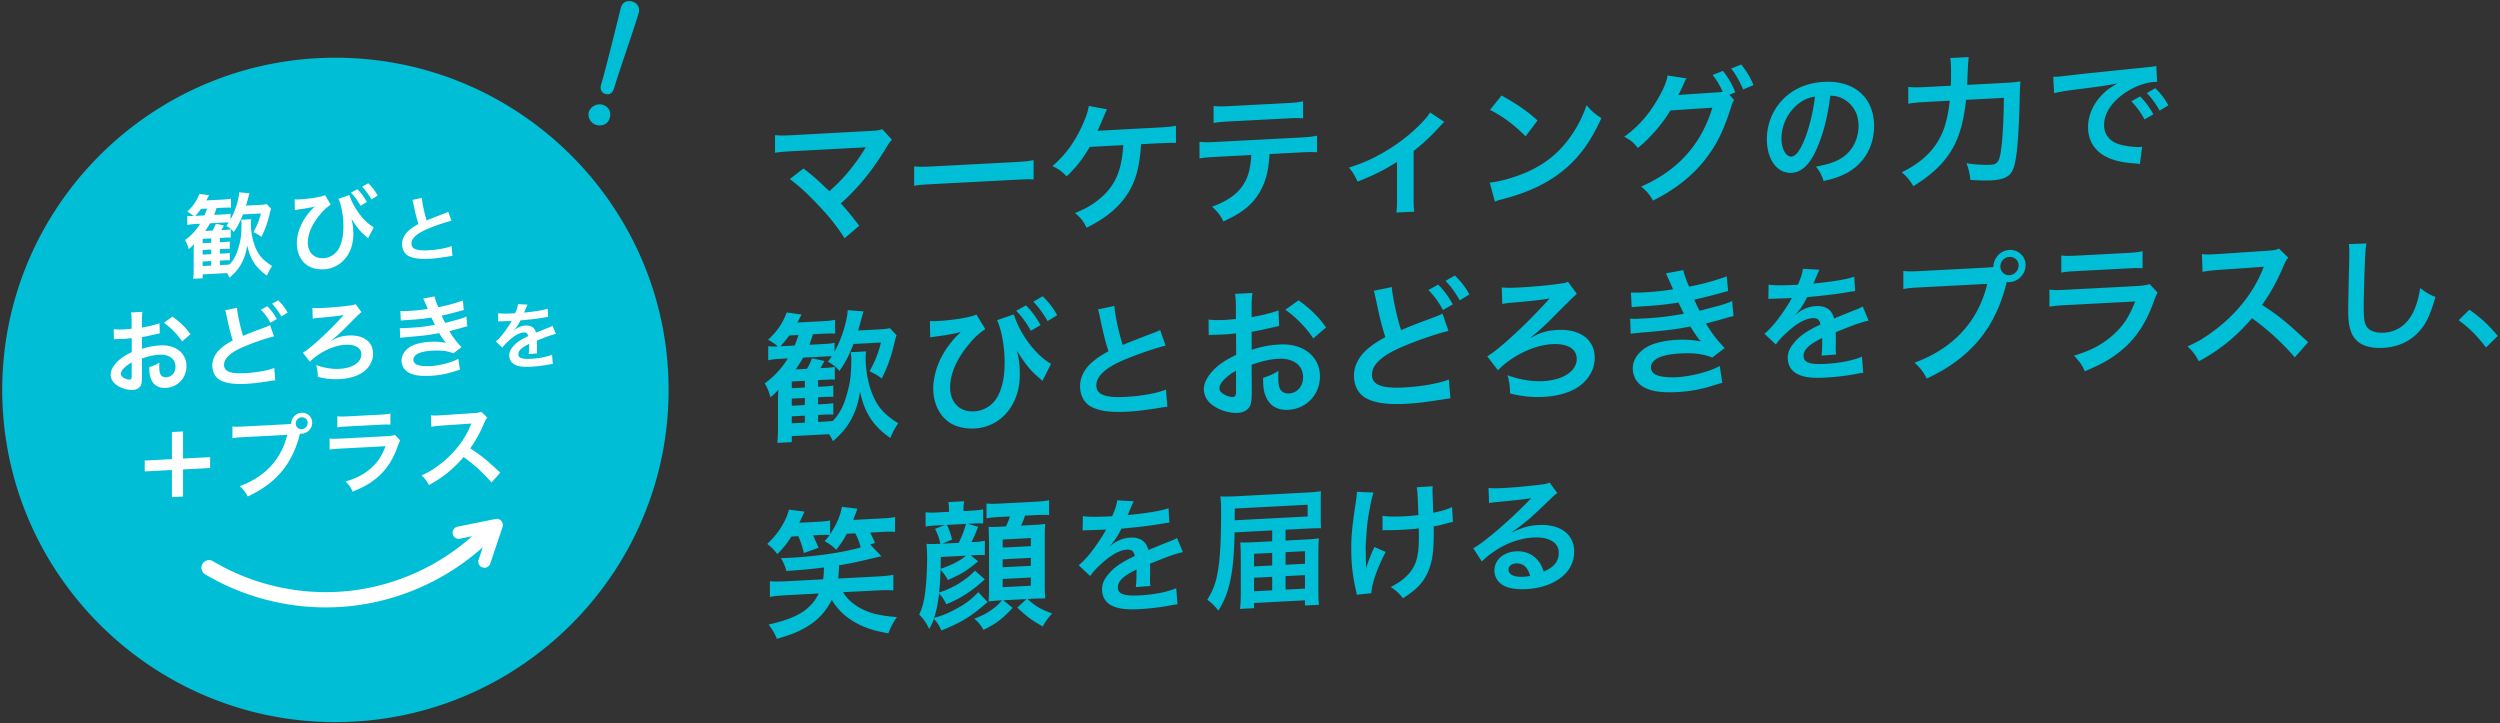 <svg xmlns="http://www.w3.org/2000/svg" viewBox="0 0 560 162"><rect x="0" y="0" width="560" height="162" fill="#333333" stroke="none"/><g fill="#00bed6"><path d="M179.978 37.73c1.655 1.287 2.592 2.08 3.871 3.262 1.146 1.106 1.79 1.718 1.936 1.836 1.623-1.458 2.935-2.777 4.09-4.149 1.343-1.57 3.06-4 3.81-5.288.062-.108.124-.205.187-.292.02-.063.042-.116.063-.159-.312.047-.78.104-1.436.138l-11.366.596c-1.124.06-2.029.106-3.528.184-2.528.166-2.841.182-3.996.367V30.26c1.217.123 1.936.117 4.059.006l17.36-.941c1.341-.071 1.81-.128 2.59-.387l2.186 2.351c-.468.525-.655.754-1.374 1.916-2.965 4.931-6.244 8.943-10.084 12.361 1.311 1.43 2.497 2.867 4.121 4.997l-3.278 2.795c-1.75-2.718-3.404-4.786-6.026-7.552-2.404-2.528-3.965-3.976-6.245-5.7l3.06-2.375ZM204.772 37.273c1.373.117 1.967.117 5.058-.046l16.642-.871c3.09-.163 3.684-.224 5.057-.485v4.34c-1.25-.09-1.592-.071-5.089.112l-16.579.868c-3.496.185-3.84.202-5.09.423v-4.34ZM255.605 32.3c-.02.208-.041.48-.062.813-.406 5.33-1.561 8.7-4.028 11.765-1.998 2.445-4.246 4.154-8.117 6.138-.781-1.55-1.249-2.15-2.591-3.3 2.684-1.075 4.495-2.202 6.338-3.921 2.84-2.678 4.152-5.963 4.464-11.286l-7.494.394c-1.81 2.997-2.934 4.43-5.182 6.608-1.187-1.218-1.686-1.567-3.185-2.299 2.872-2.493 4.934-5.285 6.588-8.931.937-1.985 1.31-3.16 1.561-4.547l4.059.755c-.167.342-.562 1.258-1.186 2.748-.25.575-.562 1.277-.937 2.079.604-.053 5.151-.303 13.644-.748 2.248-.117 2.622-.168 3.934-.393v3.84a16.947 16.947 0 0 0-1.905.006c-.406.022-1.093.057-2.06.077l-3.84.202ZM284.364 34.507c-.156 3.598-.842 6.227-2.185 8.514-1.655 2.834-3.934 4.67-8.149 6.576-.781-1.552-1.187-2.06-2.53-3.3 3.747-1.354 6.09-3.13 7.4-5.602.812-1.48 1.28-3.533 1.374-5.973l-7.618.4c-2.123.11-2.841.18-3.965.364V31.77c1.186.125 1.873.12 4.027.007l18.266-.957c2.123-.111 2.84-.18 4.027-.43v3.716c-1.124-.066-1.842-.06-3.965.051l-6.682.35Zm-12.52-10.77c1.156.126 1.78.126 4.027.009l11.99-.629c2.248-.118 2.873-.183 4.028-.431v3.809c-1.03-.07-1.78-.063-3.966.052l-12.114.634c-2.185.115-2.935.186-3.965.365v-3.809ZM323.52 27.303c-.291.244-.645.606-1.061 1.087-1.561 1.767-3.841 3.916-5.808 5.425v10.614c0 1.436.031 2.215.156 2.989l-4.027.18c.125-.912.156-1.508.156-2.974v-8.367c-2.81 1.802-5.058 2.92-8.836 4.427-.656-1.4-.937-1.916-1.936-3.145 2.935-.934 4.84-1.753 7.4-3.197 3.497-1.995 6.244-4.105 8.867-6.803 1.03-1.084 1.405-1.541 1.904-2.347l3.185 2.111ZM333.702 40.912c2.686-.296 6.4-1.397 9.243-2.793 3.902-1.891 6.806-4.448 9.273-8.135 1.372-2.07 2.247-3.834 3.184-6.411 1.218 1.403 1.717 1.844 3.31 2.885-2.654 5.852-5.621 9.692-9.898 12.757-3.185 2.29-7.056 4.024-11.896 5.307-1.25.315-1.343.352-2.06.64l-1.156-4.25Zm2.654-19.527c3.716 2.117 5.651 3.45 8.056 5.605l-2.685 3.544c-2.498-2.523-5.06-4.45-7.962-5.921l2.591-3.228ZM388.438 22.403c-.28.42-.438.803-.78 1.913-1.842 5.655-3.341 8.511-6.276 12.131-2.779 3.33-6.62 6.278-11.115 8.482-.813-1.426-1.374-2.082-2.654-3.14 8.18-3.55 13.457-9.416 15.955-17.664l-9.398.618c-1.749 2.964-4.716 6.366-7.307 8.405-.936-1.23-1.405-1.61-3.028-2.524 3.372-2.425 5.87-5.367 8.087-9.479.936-1.734 1.498-3.23 1.592-4.236l4.278.651c-.219.292-.25.357-.531.964-.25.575-.53 1.214-.844 1.854-.155.29-.155.321-.218.45l-.25.48c.375-.05.874-.106 1.498-.14l6.838-.453c.844-.043 1.375-.101 1.624-.146-.718-1.524-1.28-2.494-2.279-3.784l2.31-.9c1.218 1.559 1.936 2.77 2.78 4.785l-1.343.571 1.061 1.162Zm2.03-2.356a20.944 20.944 0 0 0-2.685-4.697l2.248-.899c1.28 1.589 1.998 2.8 2.747 4.602l-2.31.994ZM407.047 33.103c-1.61 3.729-3.418 5.49-5.735 5.612-3.221.169-5.537-2.987-5.537-7.535 0-3.107 1.101-6.074 3.107-8.382 2.374-2.723 5.708-4.254 9.72-4.464 6.781-.356 11.188 3.537 11.188 9.893 0 4.886-2.542 8.919-6.865 10.896-1.357.636-2.459.978-4.436 1.42-.48-1.473-.82-2.076-1.724-3.216 2.6-.476 4.295-1.016 5.622-1.848 2.46-1.486 3.928-4.246 3.928-7.268 0-2.713-1.215-4.851-3.475-6.089-.876-.463-1.61-.65-2.854-.697-.536 4.463-1.525 8.412-2.939 11.678Zm-4.153-9.894c-2.373 1.818-3.842 4.804-3.842 7.828 0 2.316.99 4.1 2.232 4.035.933-.05 1.893-1.285 2.91-3.768 1.074-2.6 2.006-6.462 2.345-9.67-1.47.246-2.486.695-3.645 1.575ZM448.555 18.597c1.873-.099 2.966-.186 4.027-.368-.083.816-.145 2.391-.187 4.724-.093 4.282-.406 9.575-.718 11.651-.406 2.894-.843 4.01-1.811 4.749-.811.634-1.967.945-3.715 1.037-1.437.075-2.81.053-4.777-.093-.187-1.583-.406-2.476-.874-3.732 1.998.302 3.809.424 5.37.342 1.467-.076 1.935-.663 2.28-2.774.405-2.362.685-7.214.717-12.212l-8.462.444c-.53 4.648-1.373 7.844-2.84 10.543-1.811 3.374-4.652 6.146-8.992 8.809a9.743 9.743 0 0 0-2.591-3.11c4.277-2.099 7.118-4.745 8.804-8.237.968-1.956 1.56-4.39 1.967-7.813l-5.433.284c-1.592.083-2.81.208-3.872.39v-3.747c1.125.097 2.187.105 3.965.01l5.559-.29c.062-1.252.062-1.564.062-3.188 0-1.498-.062-2.401-.188-3.02l4.153-.218c-.104.548-.218 2.626-.343 6.233l7.9-.414ZM459.922 17.197c.622-.004.933-.02 1.073-.028.34-.018 1.894-.194 4.663-.527 2.062-.22 6.894-.727 14.437-1.491 2.318-.234 2.46-.241 2.91-.379l.198 3.578a6.345 6.345 0 0 0-.592.001c-1.696.09-3.786.764-5.595 1.82-3.588 2.053-5.707 4.988-5.707 7.841 0 2.203 1.384 3.825 3.758 4.409 1.383.35 3.192.566 4.21.512.027-.001.282-.014.565-.058l-.51 3.87c-.367-.067-.422-.064-.96-.12-3.108-.232-4.887-.648-6.611-1.518-2.6-1.333-4.04-3.658-4.04-6.595 0-2.402.96-4.826 2.684-6.78 1.074-1.214 2.09-2.03 3.927-3.058-2.289.459-4.04.72-9.522 1.402-2.514.33-3.815.568-4.69.81l-.198-3.69ZM479.39 21.6c1.243 1.262 2.006 2.294 2.967 3.996l-1.978 1.149c-.932-1.674-1.723-2.763-2.967-4.053l1.978-1.092Zm4.38 3.189c-.848-1.51-1.78-2.79-2.882-3.945l1.892-1.09c1.272 1.233 2.063 2.266 2.94 3.83l-1.95 1.205ZM194.029 78.713c-.094.41-.126.88-.126 1.535 0 3.277.812 6.92 2.124 9.38 1.092 2.096 2.466 3.462 5.182 5.193a14.616 14.616 0 0 0-1.78 3.308c-2.185-1.602-3.278-2.701-4.339-4.268-1.218-1.841-1.874-3.556-2.436-6.15-.406 2.552-.905 4.108-1.904 6.064-1.03 1.927-1.967 3.07-4.153 5.058-.405-.791-.53-1.035-.874-1.577l-1.343.07-7.025.369v1.341l-3.246.17c.124-1.038.155-1.914.155-3.287v-6.37c0-.685.031-1.342.094-2.282-.593.717-1 1.114-1.78 1.716-.343-1.293-.687-2.117-1.28-3.117 2.06-1.45 3.779-3.32 5.184-5.579l-1.75.091c-1.185.063-1.935.165-2.653.327v-3.154c.687.089 1.217.093 2.154.044a10.11 10.11 0 0 0-2.185-1.477c2.123-2.015 3.184-3.57 4.184-6.12l3.309.451c-.437.866-.625 1.249-.937 1.798l5.465-.288c1.498-.078 2.185-.146 2.997-.344v3.122c-.812-.052-1.53-.045-2.842.025l-2.123.11c-.406 1.301-.5 1.525-.812 2.354l3.28-.173c1.092-.056 1.747-.123 2.372-.28v1.998c1.311-2.503 2.03-4.446 2.591-6.941.25-1.044.312-1.671.344-2.36l3.559.282c-.187.593-.489 1.67-.905 3.231-.094.318-.188.604-.313 1.047l4.59-.24c1.218-.064 1.873-.13 2.529-.29l1.498 1.609c-.218.572-.311.951-.686 2.502-.562 2.433-1.593 5.203-2.654 7.164a12.936 12.936 0 0 0-2.717-1.606c1.25-2.252 1.936-3.973 2.56-6.443l-6.15.323c-1 2.582-1.905 4.285-3.153 6.035-.843-.954-1.625-1.569-2.592-2.048.437-.586.562-.749.874-1.202-.655-.028-1.062-.006-1.81.033l-4.59.24c-.5.87-.812 1.355-1.686 2.649l2.529-.133c.562-.965.78-1.446 1.124-2.37l2.779.605c-.282.576-.376.737-.906 1.609l.968-.051c1.28-.069 1.78-.127 2.28-.246v2.873c-.812-.05-1.094-.035-2.28.027l-1.468.077v1.499l1.187-.063c1.28-.067 1.749-.123 2.217-.21V88.9a21.214 21.214 0 0 0-2.217.023l-1.187.062v1.592l1.187-.063c1.28-.066 1.749-.122 2.217-.209v2.56c-.625-.03-1-.042-2.217.022l-1.187.063v1.562l1.343-.071c1.093-.057 1.374-.071 1.967-.167 1.436-1.48 2.404-3.31 3.122-5.909.781-2.693 1-4.453 1-8.044 0-.593-.032-.964-.126-1.428l3.466-.181Zm-16.049-1.314c.343-.767.468-1.086.874-2.355l-2.061.107c-.655.94-1.03 1.365-1.967 2.413l3.154-.165Zm2.31 9.402v-1.499l-2.935.154v1.499l2.935-.154Zm-2.935 4.086 2.935-.154v-1.591l-2.935.154v1.591Zm0 3.935 2.935-.154v-1.562l-2.935.154v1.562ZM208.3 71.907c.593.032.843.05 1.561.012 3.654-.19 7.557-.832 8.867-1.464l1.968 3.269c-1.5 1.015-2.53 1.976-3.84 3.604-2.654 3.261-4.029 6.486-4.029 9.451 0 3.372 2.155 5.54 5.34 5.373 2.56-.135 4.714-1.715 5.713-4.172.812-1.978 1.156-4.024 1.156-6.865 0-3.497-.687-7.208-1.687-9.403l3.747-1.29c1.374 4.424 4.933 9.17 8.337 11.083l-1.936 3.816c-.125-.117-.219-.206-.25-.267-.062-.026-.219-.176-.468-.38-2.06-1.797-3.122-3.115-4.996-6.138.53 2.219.656 3.274.656 5.428 0 6.713-4.246 11.71-10.148 12.02-1.967.103-3.934-.324-5.37-1.185-2.403-1.465-3.87-4.385-3.87-7.757 0-2.437.779-5.225 2.153-7.638.718-1.318 1.999-3.009 3.153-4.193.084-.066.26-.231.53-.496.095-.129.126-.164.345-.36-.25.044-.406.082-.468.116l-.407.115c-1.207.272-2.945.561-5.214.867-.406.052-.437.054-.78.135l-.063-3.681Zm21.512-3.501c1.375 1.397 2.217 2.538 3.279 4.419l-2.186 1.269c-1.03-1.85-1.904-3.052-3.278-4.48l2.185-1.208Zm4.84 3.526c-.937-1.669-1.967-3.082-3.184-4.36l2.091-1.203c1.406 1.362 2.28 2.503 3.247 4.233l-2.154 1.33ZM249.62 68.527c.113 1.886.961 5.91 1.865 8.743 1.225-.516 3.664-1.473 7.318-2.87.509-.194.65-.26 1.073-.479l1.215 3.495c-2.457.609-6.159 1.878-9.323 3.2-4.125 1.743-6.188 3.658-6.188 5.691 0 2.062 1.921 2.838 6.47 2.6 3.532-.186 7.007-.79 9.126-1.637l.311 3.854c-.621.032-.763.068-2.288.318-3.052.47-4.634.666-6.612.77-3.927.206-6.386-.146-8.194-1.124-1.554-.851-2.458-2.555-2.458-4.589 0-1.892.905-3.748 2.515-5.188 1.102-.99 2.006-1.602 3.842-2.631-.706-2.25-1.186-4.119-1.893-7.556-.283-1.34-.31-1.395-.451-1.812l3.673-.785ZM280.4 87.858c0 1.28-.062 2.034-.25 2.668-.28 1.108-1.404 1.884-2.871 1.961-1.968.103-4.34-.646-5.902-1.908-1.124-.907-1.718-2.094-1.718-3.437 0-1.468.968-3.173 2.686-4.761 1.124-1.027 2.498-1.91 4.558-2.891l-.031-4.808c-.167.009-.593.052-1.28.13-.468.056-.906.079-1.686.12-.468.024-1.342.039-1.718.06-.405-.012-.686.004-.78.008a5.361 5.361 0 0 0-.655.067l-.031-3.495c.873.139 2.123.168 3.777.08.312-.015.656-.033 1.093-.086.75-.071.905-.08 1.249-.098v-2.06c0-1.779-.032-2.59-.188-3.58l3.903-.206c-.156 1.007-.187 1.665-.187 3.413v1.998c2.342-.404 4.433-.92 6.026-1.502l.125 3.49c-.562.125-1.156.248-3.31.736-1.03.241-1.654.369-2.84.555v4.057c2.122-.735 4.089-1.088 6.369-1.207 5.214-.274 8.929 2.717 8.929 7.149 0 4.06-3.029 7.278-7.088 7.49-2.529.132-4.308-.99-5.12-3.196-.406-1.04-.53-2.064-.53-3.969 1.591-.52 2.122-.768 3.465-1.555-.063.595-.063.877-.063 1.376 0 1.312.125 2.15.438 2.724.343.64 1.093 1.005 1.967.959 1.841-.096 3.153-1.632 3.153-3.63 0-2.684-2.185-4.319-5.527-4.143-1.873.099-3.777.54-5.994 1.343l.031 6.148Zm-3.528-4.84c-2.342 1.371-3.716 2.817-3.716 3.941 0 .53.313.983 1.03 1.383.625.403 1.406.612 2 .58.53-.027.686-.315.686-1.346v-4.558Zm17.297-7.214c-1.56-2.382-3.84-4.73-6.245-6.415l2.936-2.12c2.716 1.949 4.527 3.726 6.181 6.076l-2.872 2.46ZM311.781 64.3c0 1.498 1.219 7.179 2.062 9.662 1.935-.851 3.122-1.317 7.055-2.772 1.104-.413 1.843-.722 2.218-.93l1.342 3.864c-2.716.673-6.807 2.042-10.303 3.538-4.558 1.924-6.838 4.01-6.838 6.258 0 2.278 2.124 3.135 7.15 2.872 3.902-.204 7.743-.875 10.085-1.777l.343 4.227c-.655.065-.874.109-2.53.353-3.37.518-5.12.735-7.305.85-4.34.227-7.055-.162-9.054-1.242-1.717-.941-2.717-2.794-2.717-5.072 0-2.06 1-4.111 2.78-5.735 1.217-1.063 2.216-1.77 4.245-2.875-.717-2.24-1.31-4.522-2.092-8.352-.343-1.542-.343-1.574-.5-2.033l4.06-.836Zm10.367-.544c1.374 1.394 2.216 2.536 3.279 4.416l-2.186 1.27c-1.03-1.85-1.906-3.053-3.279-4.48l2.186-1.206Zm4.84 3.523c-.938-1.668-1.968-3.081-3.186-4.359l2.092-1.204c1.405 1.364 2.28 2.504 3.248 4.232l-2.154 1.331ZM343.164 75.547c1.873-1.067 3.434-1.523 5.713-1.642 5.058-.266 8.337 2.185 8.337 6.214 0 2.59-1.312 4.906-3.654 6.528-1.904 1.287-4.652 2.087-7.774 2.25-2.591.136-4.808-.092-7.524-.76-.032-1.592-.125-2.306-.562-4.092 2.435.964 5.495 1.46 7.93 1.333 4.528-.238 7.556-2.24 7.556-4.986 0-2.248-2.061-3.483-5.527-3.301-4.028.21-9.085 2.663-12.114 5.849l-2.404-3.12c.999-.583 2.342-1.623 4.09-3.15 3.591-3.186 5.9-5.461 9.305-9.167.082-.108.186-.228.312-.36.093-.066.125-.132.25-.263l-.032-.03c-.125.008-.156.01-.25.044-1.248.255-5.057.673-7.743.876-1.28.097-1.998.199-2.56.32l-.125-3.708c.968.106 1.874.12 4.246-.004 3.029-.158 6.495-.497 8.867-.84 1-.145 1.219-.188 1.718-.432l1.998 2.736c-.417.293-2.217 2.052-5.402 5.278-1.779 1.81-3.247 3.135-4.995 4.54l.094.025.25-.138ZM365.334 65.52c.906.046 1.624.039 2.998-.033 2.373-.125 4.059-.307 6.431-.682a15.35 15.35 0 0 0-.342-.791 129.916 129.916 0 0 0-1.25-2.777l3.903-.735c.125.773.437 1.694 1.28 3.71 2.655-.483 6.276-1.484 8.43-2.314l.313 3.292-1.062.274c-2.092.609-5.557 1.478-6.526 1.654.5 1.128.687 1.523 1.218 2.495 2.686-.702 4.121-1.09 4.31-1.13 1.779-.531 2.153-.675 2.965-1.06l.312 3.385a21.8 21.8 0 0 0-1.967.508c-1.28.38-2.31.653-3.06.85-.52.13-.905.233-1.155.309 1.623 2.599 2.123 3.23 4.184 5.493l-2.747 2.111c-2.249-.817-4.121-1.064-7.182-.903-2.372.124-4.184.532-5.245 1.149-.874.546-1.343 1.225-1.343 1.975s.531 1.439 1.343 1.74c.999.384 2.654.547 4.465.452 3.247-.17 7.649-1.336 9.616-2.532l.562 3.811c-.395.083-1.072.274-2.03.574a30.8 30.8 0 0 1-7.992 1.48c-3.59.189-5.87-.161-7.618-1.13a4.73 4.73 0 0 1-2.405-4.151c0-1.686.937-3.297 2.623-4.477 1.624-1.115 4.122-1.778 7.275-1.943 1.905-.1 3.715.025 5.402.373-.5-.441-1.093-1.285-2.405-3.37-3.31.672-5.308.901-12.083 1.475-.53.06-.75.071-1.28.161l-.124-3.396c.905.078 1.092.068 3.215-.044a62.18 62.18 0 0 0 8.836-1.057c-.187-.364-.312-.544-.562-1.124-.313-.64-.406-.823-.655-1.372-2.498.414-4.747.656-8.368.876-1.312.07-1.467.107-2.123.174l-.157-3.3ZM396.165 63.755c1.159.193 2.966.212 6.555.023.763-1.734 1.017-2.595 1.13-3.562l3.701.202c-.112.195-.49 1.062-1.13 2.602-.141.318-.198.405-.254.522.15-.027.744-.095 1.78-.207 3.277-.37 5.849-.814 7.403-1.349l.197 3.21c-.527.067-1.27.181-2.231.344-2.063.361-5.651.776-8.505 1.01-.82 1.653-1.61 2.825-2.6 3.895l.029.053c.132-.101.32-.252.564-.453 1.046-.846 2.544-1.405 3.985-1.48 2.203-.115 3.588.857 4.04 2.783 2.176-.905 3.616-1.49 4.323-1.751 1.526-.619 1.639-.652 2.09-.959l1.33 3.179c-.792.155-1.64.425-3.137.928-.396.133-1.809.688-4.238 1.663v.31c.018.488.027.864.027 1.129v1.13c-.027.481-.027.735-.027.933 0 .621.027 1.015.084 1.493l-3.277.257c.112-.514.169-1.96.169-3.286v-.678c-1.384.721-2.119 1.157-2.713 1.61-.989.787-1.469 1.574-1.469 2.394 0 1.468 1.357 1.991 4.776 1.813 3.39-.178 6.3-.754 8.306-1.622l.283 3.628c-.48.025-.622.061-1.3.182-2.034.417-4.747.756-7.233.887-2.995.157-4.86-.084-6.301-.857-1.3-.666-2.062-1.982-2.062-3.534 0-1.159.338-2.08 1.242-3.202 1.272-1.648 2.883-2.805 6.076-4.301-.142-1.037-.707-1.488-1.724-1.435-1.64.086-3.616 1.178-5.792 3.214-1.187 1.05-1.836 1.79-2.458 2.7l-2.57-2.408c.733-.604 1.553-1.44 2.542-2.647 1.102-1.358 2.826-3.907 3.39-5.01.075-.154.15-.28.226-.38-.113.007-.48.056-.48.056-.452.023-2.939.097-3.56.13-.358-.002-.622.003-.792.012a3.067 3.067 0 0 0-.451.053l.056-3.224ZM444.677 59.956c.938-.049 1.312-.1 1.843-.16.031-2.03 1.592-3.705 3.59-3.81s3.623 1.434 3.623 3.401c0 1.998-1.625 3.707-3.623 3.812-.187.01-.374-.012-.593-.032-2.529 10.34-8.055 17-17.921 21.637-.811-1.58-1.342-2.27-2.748-3.57 8.649-3.138 14.3-9.241 16.298-17.65l-14.862.778c-2.31.122-2.903.183-3.933.394v-4.06c1.124.13 1.873.123 3.996.011l14.33-.75Zm3.404-.273c0 1.124.905 2.013 2.03 1.955 1.155-.061 2.06-1.046 2.06-2.17s-.905-1.98-2.06-1.92a2.157 2.157 0 0 0-2.03 2.135ZM483.303 65.55c-.312.576-.499 1.025-.874 2.01-1.623 4.675-3.997 8.266-7.243 10.934-2.217 1.834-4.246 3-8.18 4.674-.688-1.525-1.062-2.037-2.436-3.494 3.809-1.169 6.276-2.452 8.68-4.575 2.31-2.058 3.653-4.033 5.027-7.57l-15.205.797c-2.093.11-2.873.183-3.997.366v-3.81c1.187.126 1.874.122 4.058.007l14.862-.78c1.937-.101 2.56-.196 3.529-.464l1.78 1.905Zm-21.574-8.33c1.03.133 1.686.131 3.653.028l10.897-.572c1.967-.103 2.622-.168 3.653-.41v3.84c-.969-.074-1.561-.074-3.591.032l-11.022.578c-2.029.106-2.622.168-3.59.344v-3.84ZM514.029 80.049c-2.591-3.051-6.182-6.359-9.585-8.77-3.528 4.117-7.119 7.053-11.896 9.645-.874-1.577-1.249-2.057-2.529-3.334 2.404-1.061 3.903-1.983 6.245-3.76 4.714-3.557 8.461-8.279 10.49-13.256l.343-.831c-.333.039-3.777.282-10.333.73-1.499.11-2.343.215-3.404.429l-.124-3.99c.873.11 1.467.108 2.746.041.125-.005.376-.018.75-.039l10.99-.732c1.749-.122 1.998-.167 2.779-.489l2.06 2.016c-.405.489-.655.94-.999 1.74-1.436 3.414-2.965 6.21-4.87 8.87 1.967 1.208 3.653 2.432 5.776 4.224.52.43 2.04 1.798 4.559 4.102l-2.998 3.404ZM530.09 54.533c-.17.828-.226 1.65-.338 3.83-.113 2.633-.283 8.376-.283 10.381 0 2.684.17 3.693.735 4.51.649.898 2.006 1.364 3.786 1.271 3.051-.16 5.51-2.012 6.837-5.19.621-1.5.989-2.847 1.3-4.812 1.525 1.162 2.034 1.446 3.419 1.995-1.13 3.873-1.979 5.753-3.363 7.38-2.119 2.512-4.916 3.845-8.476 4.03-1.95.104-3.758-.253-4.945-.982-1.949-1.198-2.768-3.328-2.768-7.114 0-1.47.057-4.297.226-11.396.028-.848.028-1.442.028-1.837 0-.791-.028-1.185-.113-1.915l3.955-.151ZM553.143 69.369c2.599 1.841 4.182 3.312 6.357 5.88l-2.628 2.596c-2.062-2.688-3.673-4.299-6.13-6.118l2.4-2.358ZM177.293 120.181c-1.186 1.811-1.842 2.594-3.184 3.946-.875-1.143-1.155-1.438-2.249-2.287 1.53-1.486 2.342-2.464 3.217-3.915.81-1.384 1.248-2.313 1.654-3.771l3.466.443c-.562 1.247-.718 1.599-1.155 2.496l4.214-.22c1.187-.063 1.905-.133 2.686-.299v3.092c1.466-2.2 2.279-4.117 2.654-6.134l3.466.413c-.407 1.145-.531 1.494-.969 2.516l6.463-.34c1.499-.078 2.155-.143 2.936-.309v3.341c-.781-.084-1.593-.072-2.842-.007l-2.748.144c.468.91.781 1.519 1.093 2.316l-1.061.366 2.497 2.617c-5.869 1.4-6.43 1.524-9.46 2.025-.063 1.41-.093 2.036-.218 2.977l8.71-.456c1.593-.084 2.748-.205 3.653-.378v3.497c-.905-.077-2.123-.077-3.652.003l-7.619.4c.968 1.572 2.342 2.812 4.31 3.8 2.06 1.017 4.12 1.472 7.774 1.78-.75.975-1.343 2.098-1.936 3.628-3.31-.576-5.495-1.304-7.588-2.535-2.216-1.29-3.902-2.95-5.09-4.98a13.975 13.975 0 0 1-4.338 5.224c-1.343.974-3.03 1.875-4.933 2.567-.688.225-1.312.443-2.998.97-.656-1.463-.937-1.948-1.873-3.212 6.432-1.46 9.397-3.3 11.24-6.958l-7.306.383c-1.499.079-2.654.204-3.654.38v-3.496c.968.074 2.124.074 3.654-.006l8.273-.434c.126-.88.157-1.318.188-2.663-2.904.372-5.245.588-8.43.787-.25-.986-.5-1.597-1.186-2.875a51.76 51.76 0 0 0 2.029-.074c5.838-.307 11.864-1.184 15.83-2.328-.375-1.292-.625-1.966-1.218-3.15l-1.905.098c-.78 1.446-1.217 2.092-2.373 3.59-.906-.89-1.373-1.24-2.591-1.925.562-.654.75-.882 1.123-1.402a24.805 24.805 0 0 0-2.247.024l-1.468.077c.438.944.593 1.25 1.218 2.777l-3.278 1.172c-.344-1.418-.656-2.4-1.249-3.774l-1.53.08ZM220.602 129.775c-2.154 1.892-2.778 2.361-4.09 3.21-1.592 1.022-2.748 1.645-4.558 2.363a7.917 7.917 0 0 0-1.592-2.382c-.281 2.323-.594 3.808-1.125 5.46 2.124-.642 3.247-1.107 4.933-2.038 2.186-1.178 3.497-2.18 4.964-3.756l2.093 2.23c-.312.266-.593.5-.75.632-3.247 2.762-5.182 3.925-9.616 5.748-.468-1.13-.874-1.762-1.687-2.658-.311.954-.468 1.305-1.03 2.333-.624-1.34-1.186-2.185-2.248-3.254.625-1.343.875-2.23 1.156-3.743.375-2.113.624-5.559.624-9.025 0-1.03-.062-2.056-.125-3.084.937.075 1.592.072 3.092-.006a12.416 12.416 0 0 0-1.187-3.341l2.217-.866-2.03.106c-1.186.063-1.624.118-2.31.247v-3.215c.842.112 1.373.115 2.592.051l2.653-.14v-.28c0-.843-.031-1.31-.156-1.896l3.56-.187c-.125.631-.156 1.04-.156 1.944v.25l1.81-.095c1.155-.06 1.811-.126 2.591-.292v3.183c-.749-.053-1.186-.062-2.466.005l-1 .052 2.343.66c-.78 2.006-1.031 2.55-1.5 3.45l.594-.033c1.187-.06 1.624-.116 2.404-.281v3.216c-.686-.026-1.186-.032-2.404.03l-.749.04 1.655 1.32c-2.654 2.17-3.529 2.744-6.776 4.193-.312-.637-1.03-1.662-1.655-2.316-.062 2.438-.155 3.693-.311 5.106 3.122-.976 5.995-2.75 8.024-4.885l2.216 1.944Zm-9.867-5.01c0 1.374-.03 1.595-.03 2.657 2.529-.882 4.37-1.821 5.683-2.953l-5.653.297Zm1.375-7.19a16.18 16.18 0 0 1 1.155 3.282l-2.185.925 3.684-.193c.749-1.57 1.155-2.62 1.624-4.238l-4.278.224Zm11.77 16.93c-.967.05-1.623.116-2.435.22.063-.877.094-1.845.094-2.876v-10.865a272.063 272.063 0 0 0-.094-2.96c.687.024 1.312.024 2.623-.044l1.28-.068c.437-.958.625-1.438.874-2.23l-1.967.103c-1.592.082-2.341.152-3.278.326v-3.34c.843.114 1.592.105 3.278.016l7.337-.384c1.75-.092 2.592-.167 3.403-.366v3.34c-.905-.077-1.78-.063-3.403.023l-1.998.104a14 14 0 0 1-.874 2.232l2.342-.123c1.686-.089 2.31-.153 3.06-.253a39.01 39.01 0 0 0-.094 2.938v10.553c0 1.185.03 2.215.093 3.211-.842-.019-1.81.001-2.685.048l-1.28.067c1.749 1.593 2.966 2.31 5.526 3.236-.936 1.018-1.654 2.023-2.091 2.92-2.592-1.488-3.342-2.01-5.714-4.228l2.06-1.917-5.182.272 2.06 1.7c-2.123 2.36-3.715 3.568-6.525 4.933-.468-.912-1.062-1.63-2.03-2.517 1.998-.728 3.185-1.415 4.621-2.552.531-.403.78-.665 1.561-1.548l-.562.029Zm.718-11.84 6.308-.33v-1.81l-6.308.33v1.81Zm0 4.402 6.308-.33v-1.78l-6.308.33v1.78Zm0 4.464 6.308-.33v-1.84l-6.308.329v1.841ZM242.565 115.613c1.159.193 2.967.212 6.555.023.763-1.733 1.018-2.594 1.13-3.56l3.702.2c-.113.195-.49 1.062-1.13 2.602-.142.318-.198.406-.255.522.151-.026.744-.095 1.78-.206 3.278-.37 5.85-.815 7.403-1.35l.198 3.211c-.527.066-1.271.18-2.232.343-2.062.361-5.651.777-8.505 1.01-.82 1.653-1.61 2.825-2.599 3.895l.029.054c.131-.101.32-.252.564-.453 1.046-.845 2.543-1.405 3.984-1.481 2.204-.115 3.588.858 4.04 2.783 2.176-.905 3.617-1.49 4.323-1.751 1.526-.617 1.64-.652 2.09-.958l1.33 3.178c-.792.156-1.64.426-3.137.928-.395.134-1.809.688-4.238 1.663v.31c.019.488.028.864.028 1.129v1.13c-.028.482-.028.736-.028.933 0 .622.028 1.015.085 1.493l-3.278.257c.113-.514.169-1.958.169-3.285v-.678c-1.384.72-2.119 1.156-2.712 1.61-.99.786-1.47 1.573-1.47 2.394 0 1.468 1.357 1.992 4.776 1.812 3.39-.177 6.3-.754 8.307-1.622l.282 3.629c-.48.024-.621.062-1.3.181-2.034.417-4.746.757-7.233.887-2.994.157-4.86-.084-6.3-.855-1.3-.668-2.063-1.984-2.063-3.536 0-1.159.339-2.08 1.243-3.202 1.272-1.648 2.882-2.805 6.075-4.3-.14-1.038-.706-1.49-1.724-1.435-1.638.085-3.616 1.179-5.792 3.213-1.186 1.05-1.836 1.79-2.458 2.7l-2.57-2.408c.734-.604 1.553-1.438 2.542-2.647 1.102-1.358 2.826-3.906 3.39-5.01.076-.154.152-.28.227-.379-.113.006-.481.055-.481.055-.452.023-2.938.098-3.56.13a14.72 14.72 0 0 0-.791.013c-.084.004-.254.013-.452.052l.056-3.224ZM284.972 118.814l-8.42.441c-.17 8.991-1.102 13.532-3.644 17.535-.735-1.006-1.555-1.81-2.487-2.44 1.441-2.334 2.034-4.06 2.487-7.05.423-2.847.621-6.644.621-12.886 0-1.44-.056-2.257-.17-3.212.933.038 2.035.036 3.702-.051l15.597-.818c1.383-.072 2.316-.15 3.248-.312-.056.738-.056 1.246-.056 2.546v3.305c0 1.073.028 1.92.056 2.455-.904-.01-1.893.013-3.08.076l-4.86.254v2.43l4.126-.217c1.47-.077 2.543-.16 3.334-.288a42.456 42.456 0 0 0-.113 3.283v8.305c0 1.554.028 2.428.141 3.298l-3.136.164v-1.158l-11.414.599v1.157l-3.165.165c.14-.882.197-2.072.197-3.485v-8.247c0-.96-.056-2.286-.112-3.159 1.017.034 1.78.02 3.249-.056l3.899-.205v-2.43Zm7.94-3.127v-2.627l-16.331.856v2.627l16.33-.856Zm-12.008 8.369v2.824l4.068-.214v-2.824l-4.068.214Zm0 5.367v3.021l4.068-.213v-3.022l-4.068.214Zm11.414-3.141v-2.825l-4.351.228v2.825l4.35-.228Zm0 5.564v-3.022l-4.351.228v3.022l4.35-.228ZM310.398 123.64c-1.864 3.516-3.164 7.2-3.221 9.236l-3.277.34c-.029-.393-.057-.532-.198-1.062-.706-3.154-1.017-5.935-1.017-9.126 0-3.194.169-4.868 1.045-10.762.17-1.195.198-1.507.198-2.101l3.73.171c-.34 1.149-.51 1.808-.82 3.491-.452 2.424-.565 3.22-.735 5.604-.14 1.871-.197 2.693-.197 3.23 0 .085 0 .423.028.875 0 .31 0 .79.028 2.172v.51c.029.45.057.618.057 1.07.48-1.58 1.186-3.453 1.864-4.76l2.515 1.112Zm-.707-8.1c1.244.19 2.741.224 5.03.105 1.074-.056 1.526-.107 2.995-.27-.17-4.962-.197-5.214-.367-6.224l3.588-.243c-.057.454-.057.622-.057.962 0 .282 0 .538.057 1.805 0 .31.056 1.381.113 3.186 2.006-.415 3.25-.791 4.21-1.294l.198 3.352c-.48.081-.65.117-1.582.364-1.272.35-1.527.42-2.741.625.028.592.028.846.028 1.354 0 2.994-.198 5.348-.594 6.782-.621 2.378-1.638 4.154-3.22 5.65-.876.807-1.639 1.385-3.08 2.307-.988-1.218-1.441-1.62-2.74-2.51 1.92-.978 3.249-1.978 4.323-3.307 1.468-1.856 1.977-3.861 1.977-8.042 0-.592 0-.846-.028-1.777-.96.135-2.43.24-3.843.314a76.69 76.69 0 0 1-2.57.08c-.82-.015-.933-.008-1.272.01l-.425.021v-3.25ZM338.734 119.217c2.572-1.151 3.814-1.5 5.933-1.61 4.832-.254 7.94 2.07 7.94 5.939 0 2.683-1.327 4.9-3.842 6.444-1.837 1.142-4.238 1.833-6.838 1.97-2.373.123-4.35-.224-5.481-1.014-1.074-.735-1.696-1.888-1.696-3.159 0-2.345 2.035-4.147 4.86-4.295 1.978-.103 3.702.626 4.888 2.06.566.677.876 1.283 1.3 2.475 2.345-.999 3.362-2.267 3.362-4.273 0-2.202-2.175-3.529-5.595-3.35-4.124.216-8.25 2.1-11.64 5.356l-1.921-2.95c.988-.533 2.119-1.355 3.983-2.864 2.628-2.144 6.302-5.499 8.449-7.787l.509-.535-.029-.027c-1.074.197-2.882.405-7.996.899-.621.06-.82.1-1.357.212l-.14-3.38c.96.062 1.78.073 3.334-.008 2.401-.125 5.848-.447 8.589-.789.988-.136 1.3-.209 1.752-.458l1.75 2.394c-.48.279-.677.459-1.468 1.236a222.219 222.219 0 0 1-4.435 4.186c-.51.45-2.544 2.082-3.11 2.479-.47.345-.856.61-1.157.796l.056.053Zm.848 6.99c-1.017.053-1.667.595-1.667 1.386 0 1.13 1.272 1.713 3.363 1.603.536-.028.677-.035 1.468-.19-.508-1.923-1.582-2.883-3.164-2.8ZM75.133 161.753C33.98 161.753.5 128.37.5 87.34s33.48-74.412 74.633-74.412 74.633 33.381 74.633 74.412-33.48 74.413-74.633 74.413ZM133.593 27.997c-1.287-.373-2.023-1.756-1.689-2.901.432-1.484 2.1-1.915 3.014-1.65 1.32.382 2.1 1.485 1.658 3.002-.47 1.618-2.07 1.813-2.983 1.549Zm1.037-8.985.206-.708c.952-3.27 2.9-11.222 4.239-16.574l.03-.1c.363-1.248 1.521-1.57 2.503-1.287 1.016.294 1.844 1.229 1.461 2.543-1.158 3.978-4.399 13.092-5.351 16.362-.236.81-.648 2.225-2.137 1.794-.711-.206-1.265-.951-.96-1.996l.009-.034Z"/></g><g fill="#fff"><path d="M56.28 49.106c-.062.267-.082.574-.082 1 0 2.134.53 4.504 1.386 6.106.713 1.364 1.61 2.252 3.383 3.379a9.5 9.5 0 0 0-1.162 2.154c-1.426-1.043-2.14-1.758-2.833-2.778-.794-1.199-1.222-2.314-1.59-4.002-.264 1.66-.59 2.673-1.243 3.946-.672 1.255-1.284 1.998-2.71 3.292-.265-.515-.347-.673-.57-1.027l-.877.046-4.586.24v.873l-2.12.111c.083-.675.103-1.245.103-2.14v-4.145c0-.447.02-.875.06-1.486a6.26 6.26 0 0 1-1.16 1.117c-.225-.842-.449-1.379-.836-2.03 1.345-.943 2.466-2.16 3.383-3.63l-1.141.059c-.775.04-1.264.106-1.733.212v-2.052c.449.058.795.06 1.407.028a6.586 6.586 0 0 0-1.427-.962c1.386-1.312 2.078-2.324 2.73-3.983l2.161.293c-.285.564-.407.814-.612 1.17l3.567-.186c.978-.052 1.427-.095 1.957-.224v2.032c-.53-.033-.999-.03-1.855.015l-1.386.073c-.265.847-.326.992-.53 1.531l2.14-.111c.714-.038 1.142-.08 1.549-.183v1.3c.856-1.629 1.325-2.893 1.691-4.518.164-.679.205-1.088.225-1.536l2.323.184c-.122.386-.32 1.087-.59 2.103-.062.207-.123.393-.205.682l2.996-.157c.795-.041 1.223-.084 1.651-.188l.978 1.047c-.142.373-.204.62-.448 1.628-.367 1.584-1.04 3.387-1.732 4.663a8.533 8.533 0 0 0-1.773-1.045c.815-1.465 1.263-2.586 1.67-4.192l-4.014.21c-.653 1.68-1.243 2.787-2.059 3.927-.55-.621-1.06-1.021-1.691-1.334.285-.38.367-.487.57-.782a11.007 11.007 0 0 0-1.181.022l-2.997.156c-.326.566-.53.881-1.1 1.724l1.651-.086c.366-.63.51-.94.733-1.542l1.814.393c-.183.375-.244.48-.59 1.047l.631-.033c.836-.044 1.162-.081 1.488-.16v1.87c-.53-.033-.713-.024-1.488.017l-.958.05v.975l.775-.04c.835-.044 1.141-.08 1.446-.137v1.647a13.679 13.679 0 0 0-1.446.014l-.775.04v1.037l.775-.04c.835-.044 1.141-.08 1.446-.137v1.666c-.407-.02-.651-.026-1.446.015l-.775.04v1.017l.876-.046c.714-.037.897-.047 1.285-.108.937-.963 1.569-2.155 2.038-3.846.51-1.754.652-2.899.652-5.236 0-.386-.02-.629-.082-.93l2.262-.119Zm-10.476-.855c.224-.499.306-.707.57-1.533l-1.344.07c-.428.612-.673.889-1.284 1.57l2.058-.107Zm1.508 6.12v-.976l-1.916.1v.976l1.916-.1Zm-1.916 2.66 1.916-.1v-1.036l-1.916.1v1.036Zm0 2.561 1.916-.1v-1.016l-1.916.1v1.016ZM66 44.656c.387.02.55.032 1.018.008 2.385-.125 4.932-.543 5.788-.953l1.284 2.127c-.978.661-1.65 1.286-2.506 2.347-1.732 2.122-2.63 4.221-2.63 6.152 0 2.195 1.407 3.604 3.486 3.496 1.67-.088 3.077-1.116 3.73-2.715.53-1.287.754-2.62.754-4.47 0-2.275-.45-4.69-1.101-6.12l2.446-.838c.896 2.879 3.22 5.968 5.44 7.214l-1.263 2.484c-.081-.077-.142-.135-.163-.174-.04-.019-.143-.115-.306-.248-1.345-1.17-2.038-2.028-3.26-3.996.346 1.445.428 2.132.428 3.534 0 4.37-2.772 7.623-6.624 7.825-1.284.066-2.568-.212-3.505-.772-1.57-.955-2.527-2.856-2.527-5.05 0-1.586.51-3.4 1.406-4.971.468-.858 1.304-1.958 2.058-2.73.055-.043.17-.15.347-.322.061-.085.081-.106.224-.236a1.307 1.307 0 0 0-.306.077l-.265.075c-.788.177-1.922.365-3.403.564-.265.034-.285.035-.51.087L66 44.656Zm14.042-2.279c.896.909 1.447 1.652 2.14 2.876l-1.428.826c-.672-1.204-1.243-1.987-2.14-2.916l1.428-.786Zm3.158 2.295a13.868 13.868 0 0 0-2.078-2.839l1.365-.782c.917.886 1.488 1.63 2.12 2.754l-1.407.867ZM94.496 44.336c.065 1.085.555 3.4 1.076 5.031.706-.297 2.114-.847 4.222-1.65a4.71 4.71 0 0 0 .619-.277l.701 2.011c-1.418.35-3.553 1.08-5.379 1.842-2.38 1.001-3.57 2.104-3.57 3.275 0 1.187 1.109 1.632 3.733 1.495 2.038-.106 4.043-.455 5.265-.942l.18 2.218c-.36.019-.44.04-1.321.183-1.76.27-2.673.383-3.814.443-2.266.118-3.684-.084-4.727-.647-.897-.49-1.419-1.47-1.419-2.64 0-1.09.522-2.157 1.451-2.986.636-.57 1.158-.922 2.217-1.514-.407-1.295-.684-2.37-1.092-4.348-.163-.771-.18-.803-.26-1.042l2.118-.452ZM31.804 84.328c0 .833-.041 1.323-.163 1.736-.184.72-.917 1.226-1.875 1.276-1.284.067-2.833-.42-3.852-1.241-.734-.592-1.121-1.364-1.121-2.238 0-.955.632-2.065 1.753-3.1.734-.667 1.63-1.243 2.975-1.882l-.02-3.128c-.109.005-.387.033-.836.084-.305.036-.59.051-1.1.078-.306.016-.877.025-1.121.038a6.426 6.426 0 0 0-.51.006 3.91 3.91 0 0 0-.428.043l-.02-2.275c.57.092 1.386.11 2.466.054.204-.01.428-.022.713-.057.49-.046.591-.052.815-.063v-1.341c0-1.159-.02-1.686-.122-2.331l2.548-.133c-.102.655-.122 1.083-.122 2.22v1.301c1.528-.262 2.893-.598 3.933-.977l.081 2.271c-.366.08-.754.162-2.16.48-.673.156-1.08.239-1.854.36v2.642c1.385-.478 2.67-.708 4.157-.786 3.404-.178 5.829 1.768 5.829 4.654 0 2.642-1.977 4.736-4.627 4.875-1.65.086-2.812-.646-3.342-2.081-.265-.677-.347-1.344-.347-2.583 1.04-.339 1.386-.5 2.263-1.013-.041.389-.041.571-.041.897 0 .853.082 1.398.285 1.773.224.415.714.654 1.284.624 1.203-.063 2.059-1.063 2.059-2.363 0-1.748-1.427-2.811-3.608-2.698-1.222.064-2.466.353-3.912.876l.02 4.002ZM29.5 81.176c-1.529.894-2.426 1.834-2.426 2.566 0 .345.204.64.673.9.408.263.917.399 1.304.378.347-.018.449-.206.449-.877v-2.967Zm11.29-4.694c-1.019-1.553-2.506-3.08-4.076-4.177l1.916-1.38c1.773 1.268 2.955 2.426 4.035 3.955l-1.874 1.602ZM53.1 68.95c0 .975.795 4.672 1.345 6.29 1.264-.554 2.038-.859 4.606-1.806.72-.268 1.202-.469 1.447-.604l.876 2.515c-1.773.438-4.443 1.33-6.725 2.303-2.976 1.252-4.464 2.61-4.464 4.073 0 1.484 1.386 2.041 4.668 1.87 2.547-.133 5.054-.57 6.582-1.157l.225 2.752c-.429.043-.571.07-1.652.228-2.2.34-3.342.48-4.768.555-2.833.147-4.606-.105-5.91-.81-1.121-.611-1.774-1.817-1.774-3.3 0-1.342.653-2.676 1.814-3.733.795-.692 1.448-1.152 2.772-1.872-.469-1.46-.856-2.942-1.365-5.436-.225-1.004-.225-1.024-.326-1.324l2.65-.545Zm6.766-.354c.897.908 1.447 1.651 2.14 2.875l-1.426.827c-.673-1.205-1.244-1.988-2.14-2.917l1.426-.785Zm3.16 2.293a13.918 13.918 0 0 0-2.08-2.837l1.366-.783c.917.887 1.488 1.629 2.119 2.754l-1.406.866ZM74.396 76.23c1.223-.695 2.242-.992 3.73-1.07 3.302-.172 5.441 1.423 5.441 4.045 0 1.687-.856 3.194-2.384 4.25-1.244.837-3.037 1.357-5.075 1.463-1.691.089-3.138-.059-4.911-.495-.02-1.035-.082-1.499-.367-2.663 1.59.628 3.587.95 5.176.868 2.955-.155 4.932-1.457 4.932-3.245 0-1.463-1.345-2.267-3.607-2.149-2.629.137-5.93 1.733-7.907 3.807l-1.57-2.031c.653-.38 1.529-1.055 2.67-2.05 2.344-2.073 3.852-3.555 6.073-5.967a3.03 3.03 0 0 1 .204-.234c.061-.044.081-.086.163-.171l-.02-.02c-.082.005-.102.006-.164.03-.815.164-3.3.437-5.053.568-.836.065-1.305.13-1.672.21l-.081-2.414c.631.068 1.223.078 2.771-.003 1.977-.103 4.24-.323 5.788-.546.653-.095.795-.123 1.122-.282l1.304 1.78c-.272.191-1.447 1.336-3.526 3.437a35.241 35.241 0 0 1-3.261 2.954l.061.017.163-.09ZM89.68 69.66c.591.03 1.06.025 1.957-.022 1.548-.08 2.65-.199 4.198-.443-.04-.106-.116-.278-.224-.516a90.206 90.206 0 0 0-.815-1.807l2.547-.479c.082.504.285 1.103.836 2.415 1.732-.313 4.096-.965 5.502-1.506l.204 2.143c-.136.034-.367.094-.693.179-1.365.396-3.627.962-4.26 1.076.327.735.449.993.796 1.625 1.752-.457 2.69-.71 2.812-.737 1.162-.345 1.406-.439 1.936-.69l.204 2.204c-.387.081-.815.185-1.284.332-.836.246-1.508.424-1.997.55-.34.086-.591.154-.754.203 1.06 1.692 1.385 2.102 2.73 3.576l-1.793 1.374c-1.467-.533-2.69-.692-4.687-.588-1.55.08-2.731.346-3.424.748-.57.354-.876.797-.876 1.285 0 .488.346.937.876 1.133.652.25 1.732.357 2.914.295 2.12-.111 4.993-.871 6.278-1.65l.366 2.481c-.258.054-.7.179-1.324.374-1.733.558-3.424.87-5.218.964-2.343.123-3.832-.105-4.972-.736a3.075 3.075 0 0 1-1.57-2.702c0-1.097.612-2.146 1.712-2.914 1.06-.726 2.69-1.157 4.749-1.265a13.875 13.875 0 0 1 3.526.243c-.327-.288-.714-.836-1.57-2.194-2.16.438-3.465.587-7.887.96-.346.04-.49.047-.836.106l-.081-2.211c.591.05.713.044 2.1-.029a40.785 40.785 0 0 0 5.767-.687c-.122-.238-.204-.355-.367-.733-.204-.416-.265-.535-.428-.892-1.63.268-3.098.426-5.462.57-.856.045-.958.07-1.386.113l-.102-2.149ZM111.6 70.158c.668.111 1.711.122 3.781.014.44-.999.587-1.494.652-2.05l2.136.116c-.066.112-.283.61-.653 1.497-.08.183-.113.233-.146.3.087-.015.429-.055 1.027-.119 1.89-.212 3.374-.468 4.27-.776l.114 1.848c-.304.037-.733.103-1.287.197-1.19.208-3.26.447-4.907.582-.472.95-.929 1.625-1.5 2.24l.017.032c.076-.059.185-.146.326-.261.603-.487 1.467-.808 2.298-.852 1.272-.066 2.07.493 2.332 1.601a91.35 91.35 0 0 1 2.493-1.008c.88-.355.945-.374 1.206-.55l.767 1.828c-.457.09-.946.245-1.81.534-.228.077-1.043.396-2.445.957v.178c.011.282.017.498.017.65v.65c-.017.277-.017.423-.017.537 0 .358.017.585.05.86l-1.892.147c.065-.296.098-1.127.098-1.89v-.39c-.799.415-1.222.664-1.565.926-.57.452-.847.906-.847 1.377 0 .846.782 1.146 2.754 1.043 1.957-.102 3.635-.433 4.793-.933l.163 2.088c-.278.015-.36.035-.75.104-1.174.24-2.739.436-4.173.511-1.728.09-2.803-.049-3.635-.493-.75-.383-1.19-1.14-1.19-2.034 0-.667.196-1.197.718-1.842.733-.949 1.662-1.615 3.504-2.475-.082-.597-.407-.856-.994-.826-.946.05-2.087.678-3.342 1.849-.685.604-1.06 1.03-1.418 1.553l-1.484-1.385c.424-.347.897-.827 1.468-1.524.635-.78 1.63-2.247 1.955-2.882.044-.088.088-.16.131-.217-.065.003-.277.03-.277.03-.261.014-1.695.056-2.054.075-.206 0-.358.003-.456.008a1.848 1.848 0 0 0-.261.03l.032-1.855ZM41.005 111.224l-2.496.13v-6.07l-6.088.318v-2.438l6.088-.318v-6.07l2.496-.131v6.07l6.062-.317v2.439l-6.062.317v6.07ZM64.029 95.043c.612-.031.856-.064 1.203-.103.02-1.322 1.039-2.411 2.343-2.48 1.304-.068 2.364.934 2.364 2.214 0 1.3-1.06 2.413-2.364 2.48-.122.007-.244-.007-.387-.02-1.65 6.731-5.258 11.066-11.698 14.085-.53-1.03-.876-1.478-1.794-2.325 5.646-2.043 9.335-6.015 10.639-11.489l-9.701.507c-1.508.08-1.895.12-2.568.256v-2.642c.734.084 1.223.079 2.608.006l9.355-.489Zm2.222-.177c0 .732.59 1.311 1.324 1.273.754-.04 1.345-.68 1.345-1.412s-.59-1.29-1.345-1.25a1.406 1.406 0 0 0-1.324 1.39ZM89.646 98.663c-.204.377-.326.668-.57 1.31-1.06 3.043-2.61 5.38-4.729 7.116-1.447 1.194-2.771 1.954-5.34 3.043-.448-.992-.692-1.325-1.589-2.274 2.486-.76 4.096-1.596 5.665-2.979 1.509-1.339 2.385-2.624 3.282-4.927l-9.925.52c-1.366.07-1.875.118-2.609.237v-2.48c.774.082 1.223.08 2.65.005l9.7-.507c1.264-.066 1.672-.128 2.303-.303l1.162 1.24Zm-14.083-5.421c.673.086 1.1.085 2.385.018l7.113-.372c1.283-.067 1.711-.11 2.384-.267v2.5c-.632-.049-1.02-.049-2.344.02l-7.194.377c-1.324.069-1.712.11-2.344.223v-2.5ZM110.106 108.08c-1.691-1.984-4.035-4.138-6.256-5.708-2.303 2.68-4.647 4.591-7.765 6.278-.57-1.026-.815-1.34-1.65-2.17 1.569-.69 2.547-1.29 4.075-2.448 3.078-2.314 5.523-5.389 6.848-8.628l.224-.54c-.217.025-2.466.183-6.746.474-.978.072-1.528.14-2.221.279l-.082-2.597c.57.072.958.072 1.794.028l.489-.026 7.174-.476c1.141-.08 1.304-.109 1.813-.318l1.345 1.312c-.264.318-.427.61-.652 1.13-.937 2.224-1.936 4.044-3.179 5.776 1.284.786 2.385 1.582 3.77 2.75.34.28 1.332 1.17 2.976 2.668l-1.957 2.216ZM112.572 118.036l-2.75 8.206a1.385 1.385 0 0 1-1.748.871 1.373 1.373 0 0 1-.87-1.743l.942-2.802c-8.053 7.227-18.3 11.87-29.075 13.135a52.729 52.729 0 0 1-6.083.354c-9.46 0-18.871-2.554-27.024-7.402a1.71 1.71 0 1 1 1.757-2.934c9.253 5.505 20.25 7.842 30.952 6.586 10.024-1.175 19.56-5.48 27.074-12.182l-2.711.547a1.378 1.378 0 0 1-1.628-1.072 1.38 1.38 0 0 1 1.08-1.623l8.503-1.722c.48-.102.981.069 1.307.436.325.367.432.88.274 1.345Z"/></g></svg>